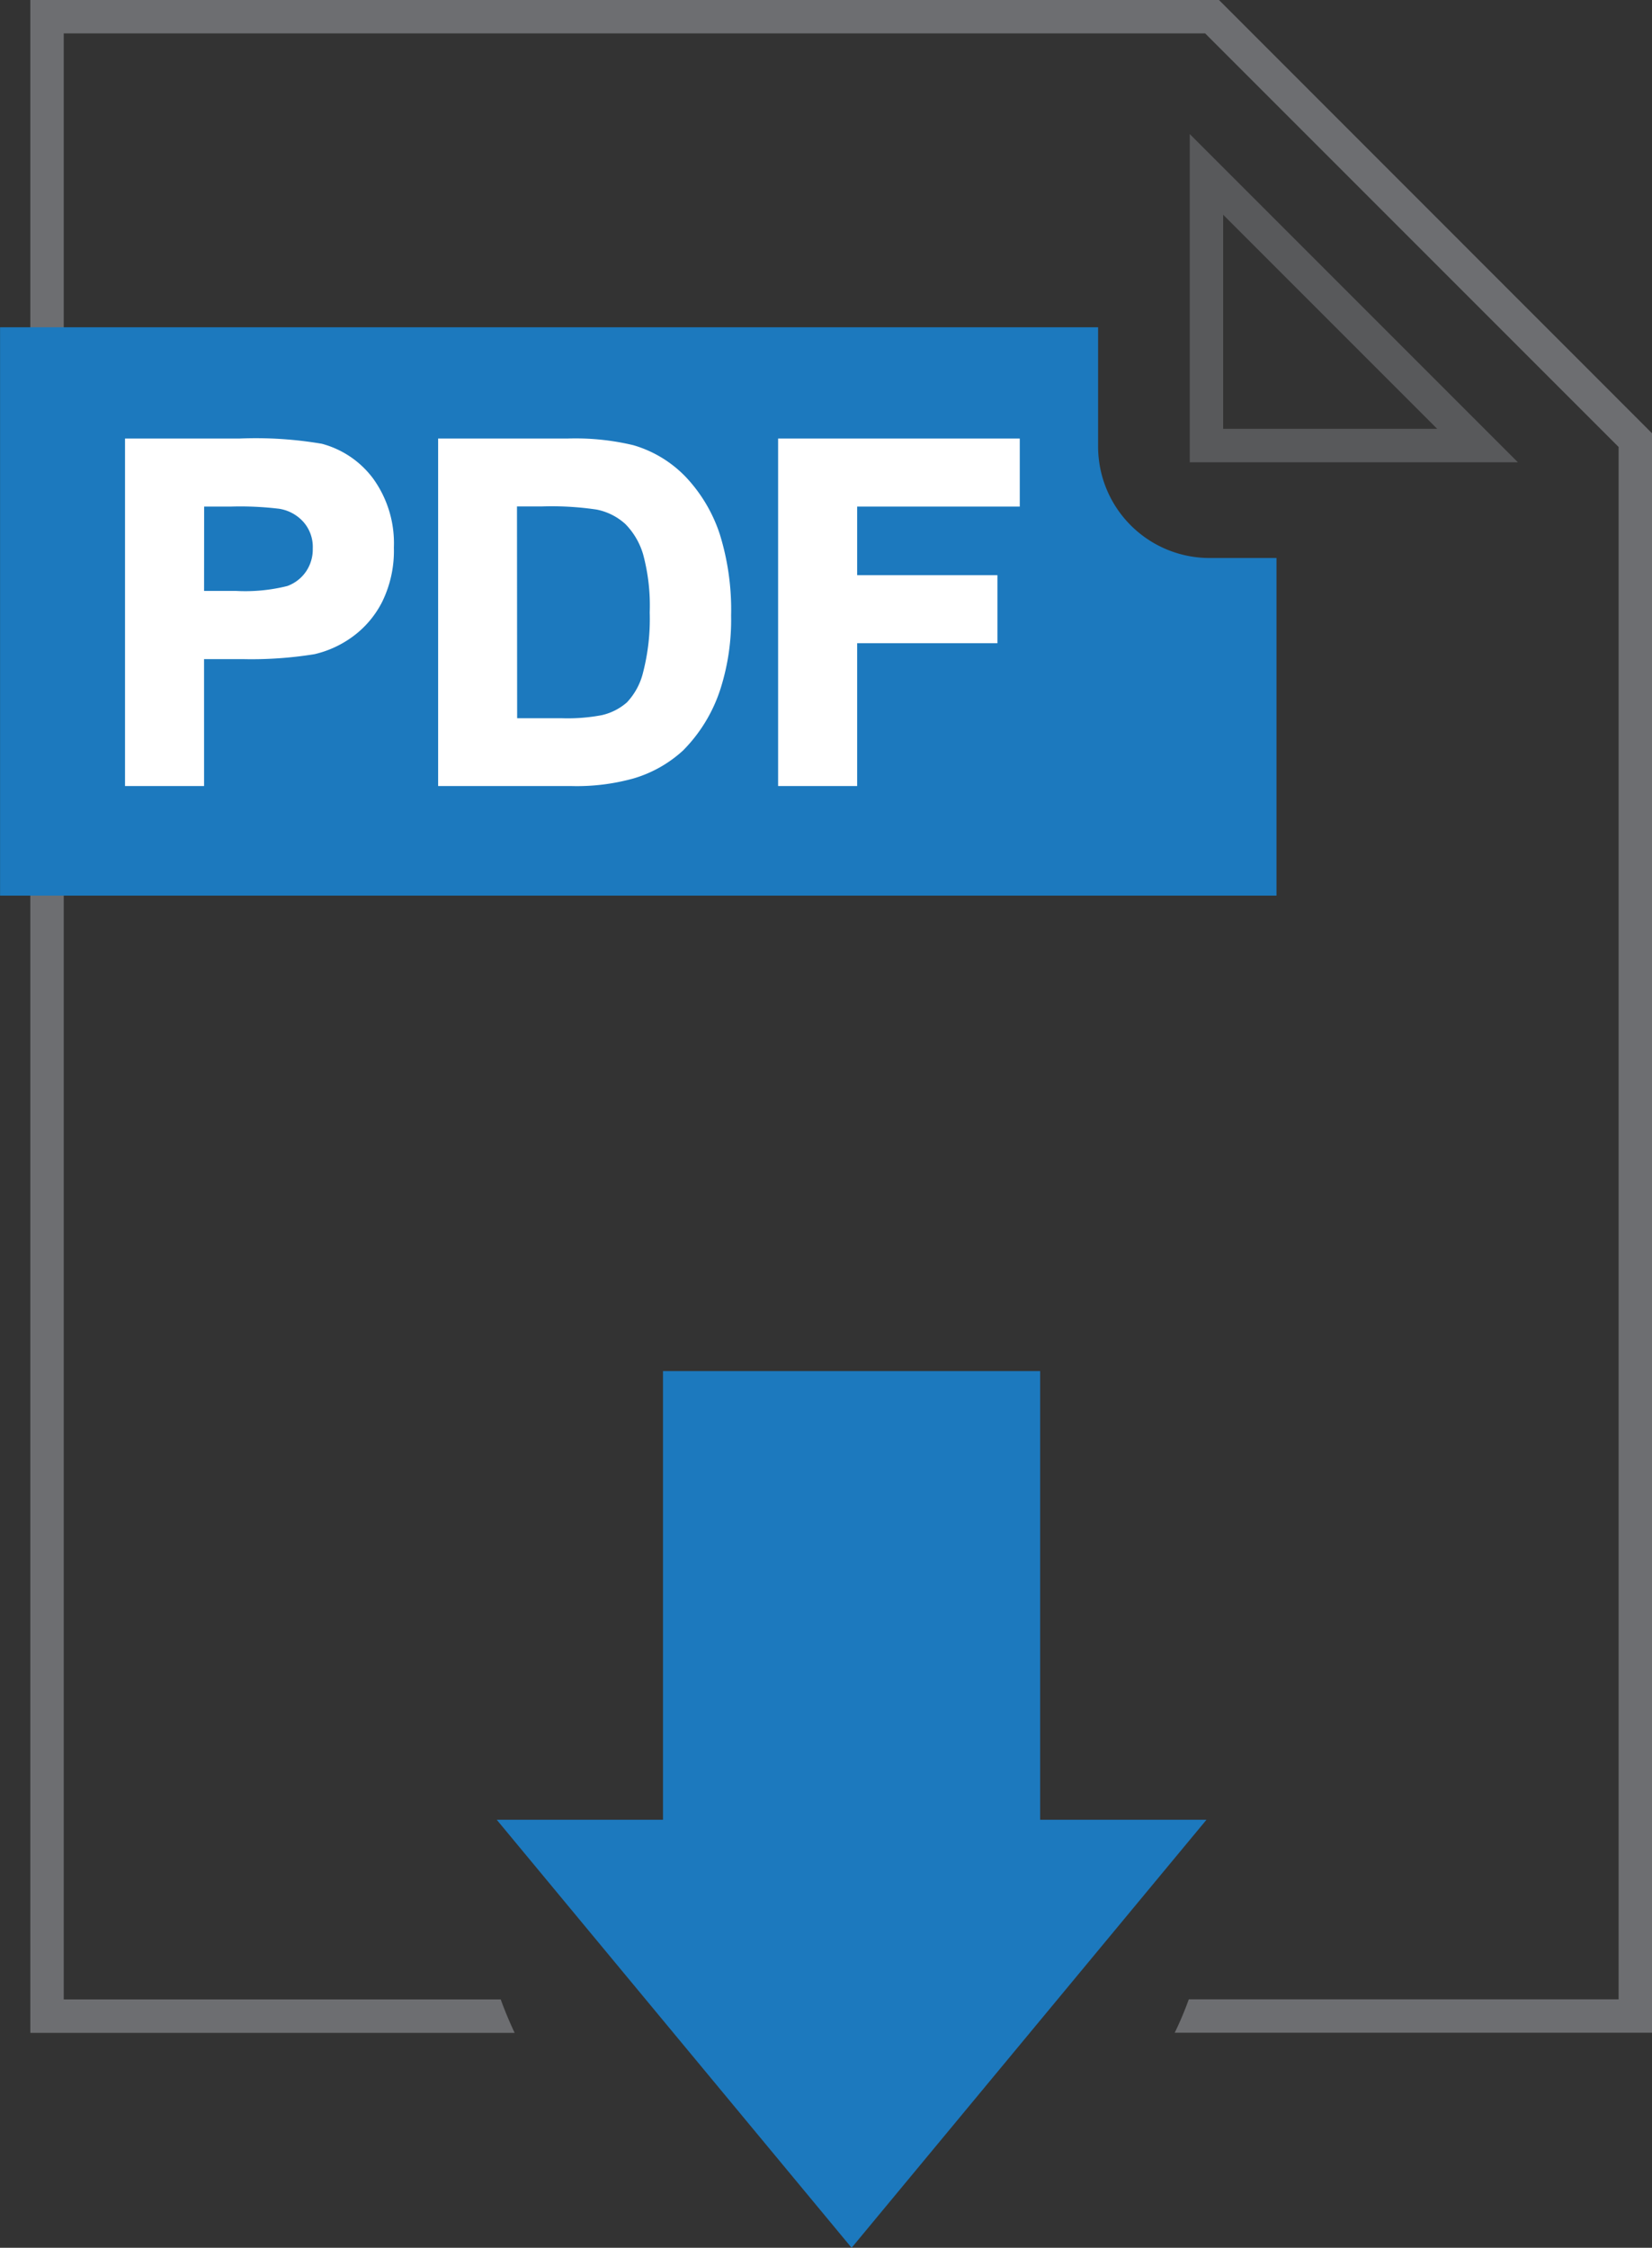 <svg xmlns="http://www.w3.org/2000/svg" width="52.999" height="72.093" viewBox="0 0 52.999 72.093"><rect x="0" y="0" width="52.999" height="72.093" fill="#333333" stroke="none"/><defs><style>.a{fill:#6d6e71;}.b{fill:#1c79be;}.c{fill:#58595b;}.d{fill:#fff;}</style></defs><g transform="translate(-377.398 -120.319)"><path class="a" d="M418.254,120.319H380.12v65.2h15.538q-.247-.523-.447-1.072H381.192V121.391h36.619l13.264,13.264v49.788H417.286a10.9,10.9,0,0,1-.452,1.072h15.312v-51.3Z" transform="translate(-1.749)"/><path class="b" d="M439.433,257.778V243.387h-12.1v14.391H422l11.384,13.727,11.384-13.727Z" transform="translate(-28.665 -79.093)"/><path class="c" d="M494.747,142.879H484.219V132.351Zm-9.456-1.072h6.868l-6.868-6.868Z" transform="translate(-68.652 -7.733)"/><path class="b" d="M416.2,157.1a3.577,3.577,0,0,1-3.573-3.573V149.7H377.4v18.228h40.95V157.1Z" transform="translate(0 -18.884)"/><g transform="translate(381.409 134.384)"><g transform="translate(0 0)"><path class="d" d="M389.122,170.969V160.18h3.5a12.667,12.667,0,0,1,2.59.162,2.83,2.83,0,0,1,1.553,1.056,3.351,3.351,0,0,1,.626,2.1,3.518,3.518,0,0,1-.361,1.67,2.962,2.962,0,0,1-.916,1.064,3.17,3.17,0,0,1-1.13.511,12.451,12.451,0,0,1-2.259.154H391.3v4.07Zm2.178-8.963v3.062h1.192a5.631,5.631,0,0,0,1.722-.169,1.431,1.431,0,0,0,.681-.53,1.448,1.448,0,0,0,.247-.839,1.394,1.394,0,0,0-.346-.972,1.5,1.5,0,0,0-.876-.478,10.415,10.415,0,0,0-1.567-.074Z" transform="translate(-388.943 -160.001)"/><path class="d" d="M391.158,170.826h-2.536V159.68H392.3a12.608,12.608,0,0,1,2.636.168,3.019,3.019,0,0,1,1.648,1.119,3.54,3.54,0,0,1,.663,2.21,3.709,3.709,0,0,1-.382,1.754,3.142,3.142,0,0,1-.972,1.126,3.359,3.359,0,0,1-1.194.54,12.7,12.7,0,0,1-2.3.158h-1.242Zm-2.178-.357H390.8V166.4h1.6a12.331,12.331,0,0,0,2.225-.151,3,3,0,0,0,1.063-.483,2.8,2.8,0,0,0,.86-1,3.36,3.36,0,0,0,.34-1.587,3.2,3.2,0,0,0-.589-1.992,2.671,2.671,0,0,0-1.457-.992,12.611,12.611,0,0,0-2.545-.156h-3.317Zm3.192-5.545H390.8v-3.419h1.231a10.473,10.473,0,0,1,1.6.077,1.687,1.687,0,0,1,.975.534,1.573,1.573,0,0,1,.392,1.092,1.629,1.629,0,0,1-.278.94,1.611,1.611,0,0,1-.763.6A5.7,5.7,0,0,1,392.171,164.924Zm-1.014-.357h1.014a5.555,5.555,0,0,0,1.657-.157,1.242,1.242,0,0,0,.6-.465,1.263,1.263,0,0,0,.216-.738,1.211,1.211,0,0,0-.3-.852,1.319,1.319,0,0,0-.775-.422,10.358,10.358,0,0,0-1.536-.071h-.874Z" transform="translate(-388.622 -159.68)"/></g><g transform="translate(10.045 0)"><path class="d" d="M417.234,160.18h3.982a7.783,7.783,0,0,1,2.053.206,3.612,3.612,0,0,1,1.626.994,4.708,4.708,0,0,1,1.03,1.748,7.96,7.96,0,0,1,.353,2.549,7.089,7.089,0,0,1-.331,2.3,4.76,4.76,0,0,1-1.155,1.906,3.833,3.833,0,0,1-1.531.861,6.589,6.589,0,0,1-1.928.228h-4.1Zm2.179,1.825v7.146h1.626a5.937,5.937,0,0,0,1.317-.1,2,2,0,0,0,.88-.449,2.29,2.29,0,0,0,.57-1.041,7.034,7.034,0,0,0,.221-1.976,6.445,6.445,0,0,0-.221-1.921,2.477,2.477,0,0,0-.618-1.045,2.078,2.078,0,0,0-1.008-.508,9.89,9.89,0,0,0-1.788-.1Z" transform="translate(-417.055 -160.001)"/><path class="d" d="M421.012,170.826h-4.278V159.68h4.16a7.988,7.988,0,0,1,2.1.213,3.8,3.8,0,0,1,1.706,1.042,4.905,4.905,0,0,1,1.07,1.813,8.17,8.17,0,0,1,.363,2.607,7.3,7.3,0,0,1-.341,2.354,4.955,4.955,0,0,1-1.2,1.976,4.03,4.03,0,0,1-1.6.9A6.8,6.8,0,0,1,421.012,170.826Zm-3.921-.357h3.921a6.445,6.445,0,0,0,1.875-.22,3.677,3.677,0,0,0,1.46-.819,4.6,4.6,0,0,0,1.111-1.836,6.957,6.957,0,0,0,.321-2.238,7.826,7.826,0,0,0-.343-2.492,4.554,4.554,0,0,0-.991-1.683,3.446,3.446,0,0,0-1.547-.945,7.657,7.657,0,0,0-2-.2h-3.8Zm3.626-1.461h-1.8v-7.5h1.157a9.913,9.913,0,0,1,1.828.107,2.269,2.269,0,0,1,1.091.552,2.658,2.658,0,0,1,.665,1.119,6.647,6.647,0,0,1,.23,1.976,7.229,7.229,0,0,1-.229,2.028,2.433,2.433,0,0,1-.621,1.122,2.2,2.2,0,0,1-.957.49A6.015,6.015,0,0,1,420.717,169.008Zm-1.448-.357h1.448a5.839,5.839,0,0,0,1.273-.1,1.843,1.843,0,0,0,.8-.408,2.129,2.129,0,0,0,.519-.961,6.879,6.879,0,0,0,.213-1.924,6.3,6.3,0,0,0-.212-1.865,2.314,2.314,0,0,0-.571-.972,1.916,1.916,0,0,0-.924-.463,9.777,9.777,0,0,0-1.751-.1h-.8Z" transform="translate(-416.734 -159.68)"/></g><g transform="translate(20.952 0)"><path class="d" d="M447.756,170.969V160.18h7.4v1.825h-5.217v2.554h4.5v1.825h-4.5v4.585Z" transform="translate(-447.578 -160.001)"/><path class="d" d="M449.793,170.826h-2.536V159.68h7.753v2.183h-5.217v2.2h4.5v2.182h-4.5Zm-2.179-.357h1.821v-4.585h4.5v-1.468h-4.5v-2.911h5.217v-1.468h-7.039Z" transform="translate(-447.257 -159.68)"/></g></g></g></svg>